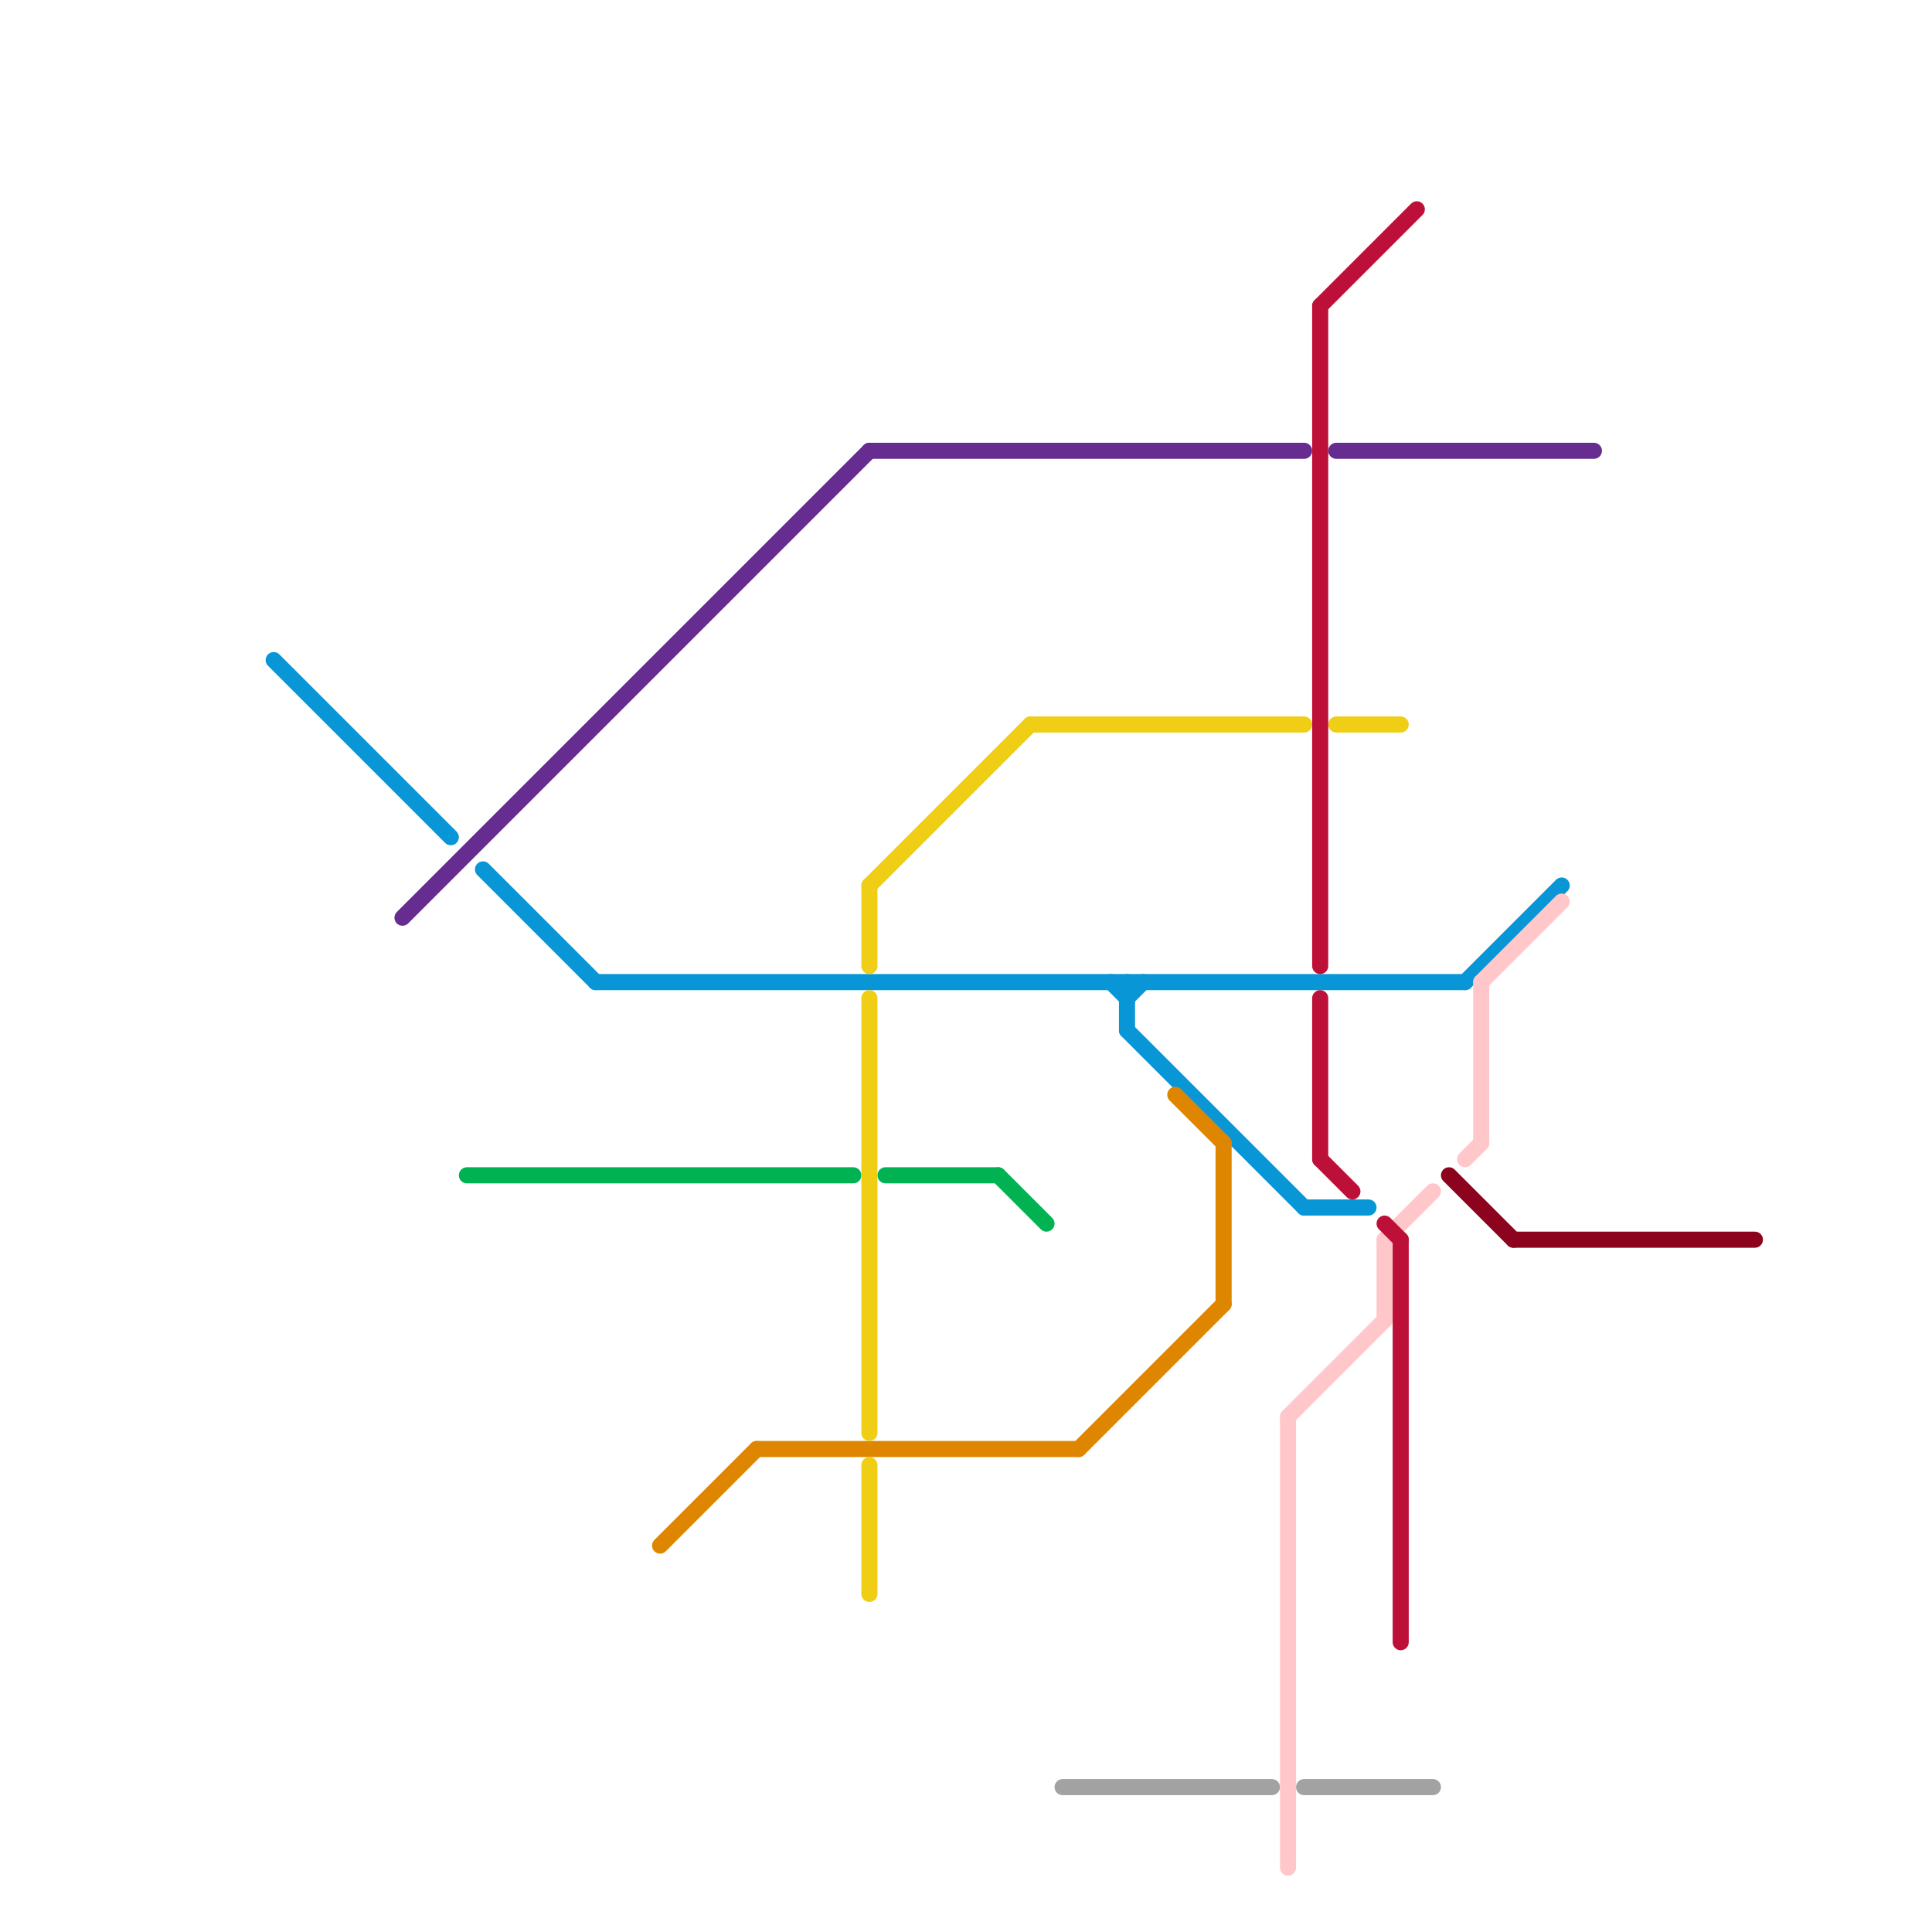 
<svg version="1.1" xmlns="http://www.w3.org/2000/svg" viewBox="0 0 120 120">
<style>text { font: 1px Helvetica; font-weight: 600; white-space: pre; dominant-baseline: central; } line { stroke-width: 1; fill: none; stroke-linecap: round; stroke-linejoin: round; } .c0 { stroke: #8c031e } .c1 { stroke: #0896d7 } .c2 { stroke: #662c90 } .c3 { stroke: #00b251 } .c4 { stroke: #df8600 } .c5 { stroke: #f0ce15 } .c6 { stroke: #a2a2a2 } .c7 { stroke: #ffc7c9 } .c8 { stroke: #bd1038 }</style><defs><g id="wm-xf"><circle r="1.2" fill="#000"/><circle r="0.9" fill="#fff"/><circle r="0.6" fill="#000"/><circle r="0.3" fill="#fff"/></g><g id="wm"><circle r="0.6" fill="#000"/><circle r="0.3" fill="#fff"/></g></defs><line class="c0" x1="94" y1="77" x2="109" y2="77"/><line class="c0" x1="90" y1="73" x2="94" y2="77"/><line class="c1" x1="70" y1="64" x2="81" y2="75"/><line class="c1" x1="37" y1="61" x2="91" y2="61"/><line class="c1" x1="91" y1="61" x2="97" y2="55"/><line class="c1" x1="70" y1="62" x2="71" y2="61"/><line class="c1" x1="30" y1="54" x2="37" y2="61"/><line class="c1" x1="69" y1="61" x2="70" y2="62"/><line class="c1" x1="17" y1="41" x2="28" y2="52"/><line class="c1" x1="81" y1="75" x2="85" y2="75"/><line class="c1" x1="70" y1="61" x2="70" y2="64"/><line class="c2" x1="54" y1="28" x2="81" y2="28"/><line class="c2" x1="83" y1="28" x2="99" y2="28"/><line class="c2" x1="25" y1="57" x2="54" y2="28"/><line class="c3" x1="55" y1="73" x2="62" y2="73"/><line class="c3" x1="62" y1="73" x2="65" y2="76"/><line class="c3" x1="29" y1="73" x2="53" y2="73"/><line class="c4" x1="73" y1="68" x2="76" y2="71"/><line class="c4" x1="47" y1="90" x2="67" y2="90"/><line class="c4" x1="76" y1="71" x2="76" y2="81"/><line class="c4" x1="67" y1="90" x2="76" y2="81"/><line class="c4" x1="41" y1="96" x2="47" y2="90"/><line class="c5" x1="54" y1="55" x2="64" y2="45"/><line class="c5" x1="54" y1="55" x2="54" y2="60"/><line class="c5" x1="83" y1="45" x2="87" y2="45"/><line class="c5" x1="54" y1="62" x2="54" y2="89"/><line class="c5" x1="54" y1="91" x2="54" y2="99"/><line class="c5" x1="64" y1="45" x2="81" y2="45"/><line class="c6" x1="66" y1="111" x2="79" y2="111"/><line class="c6" x1="81" y1="111" x2="89" y2="111"/><line class="c7" x1="80" y1="88" x2="86" y2="82"/><line class="c7" x1="92" y1="61" x2="97" y2="56"/><line class="c7" x1="86" y1="77" x2="86" y2="82"/><line class="c7" x1="80" y1="88" x2="80" y2="116"/><line class="c7" x1="92" y1="61" x2="92" y2="71"/><line class="c7" x1="91" y1="72" x2="92" y2="71"/><line class="c7" x1="86" y1="77" x2="89" y2="74"/><line class="c8" x1="82" y1="72" x2="84" y2="74"/><line class="c8" x1="82" y1="19" x2="88" y2="13"/><line class="c8" x1="86" y1="76" x2="87" y2="77"/><line class="c8" x1="82" y1="62" x2="82" y2="72"/><line class="c8" x1="82" y1="19" x2="82" y2="60"/><line class="c8" x1="87" y1="77" x2="87" y2="102"/>
</svg>
